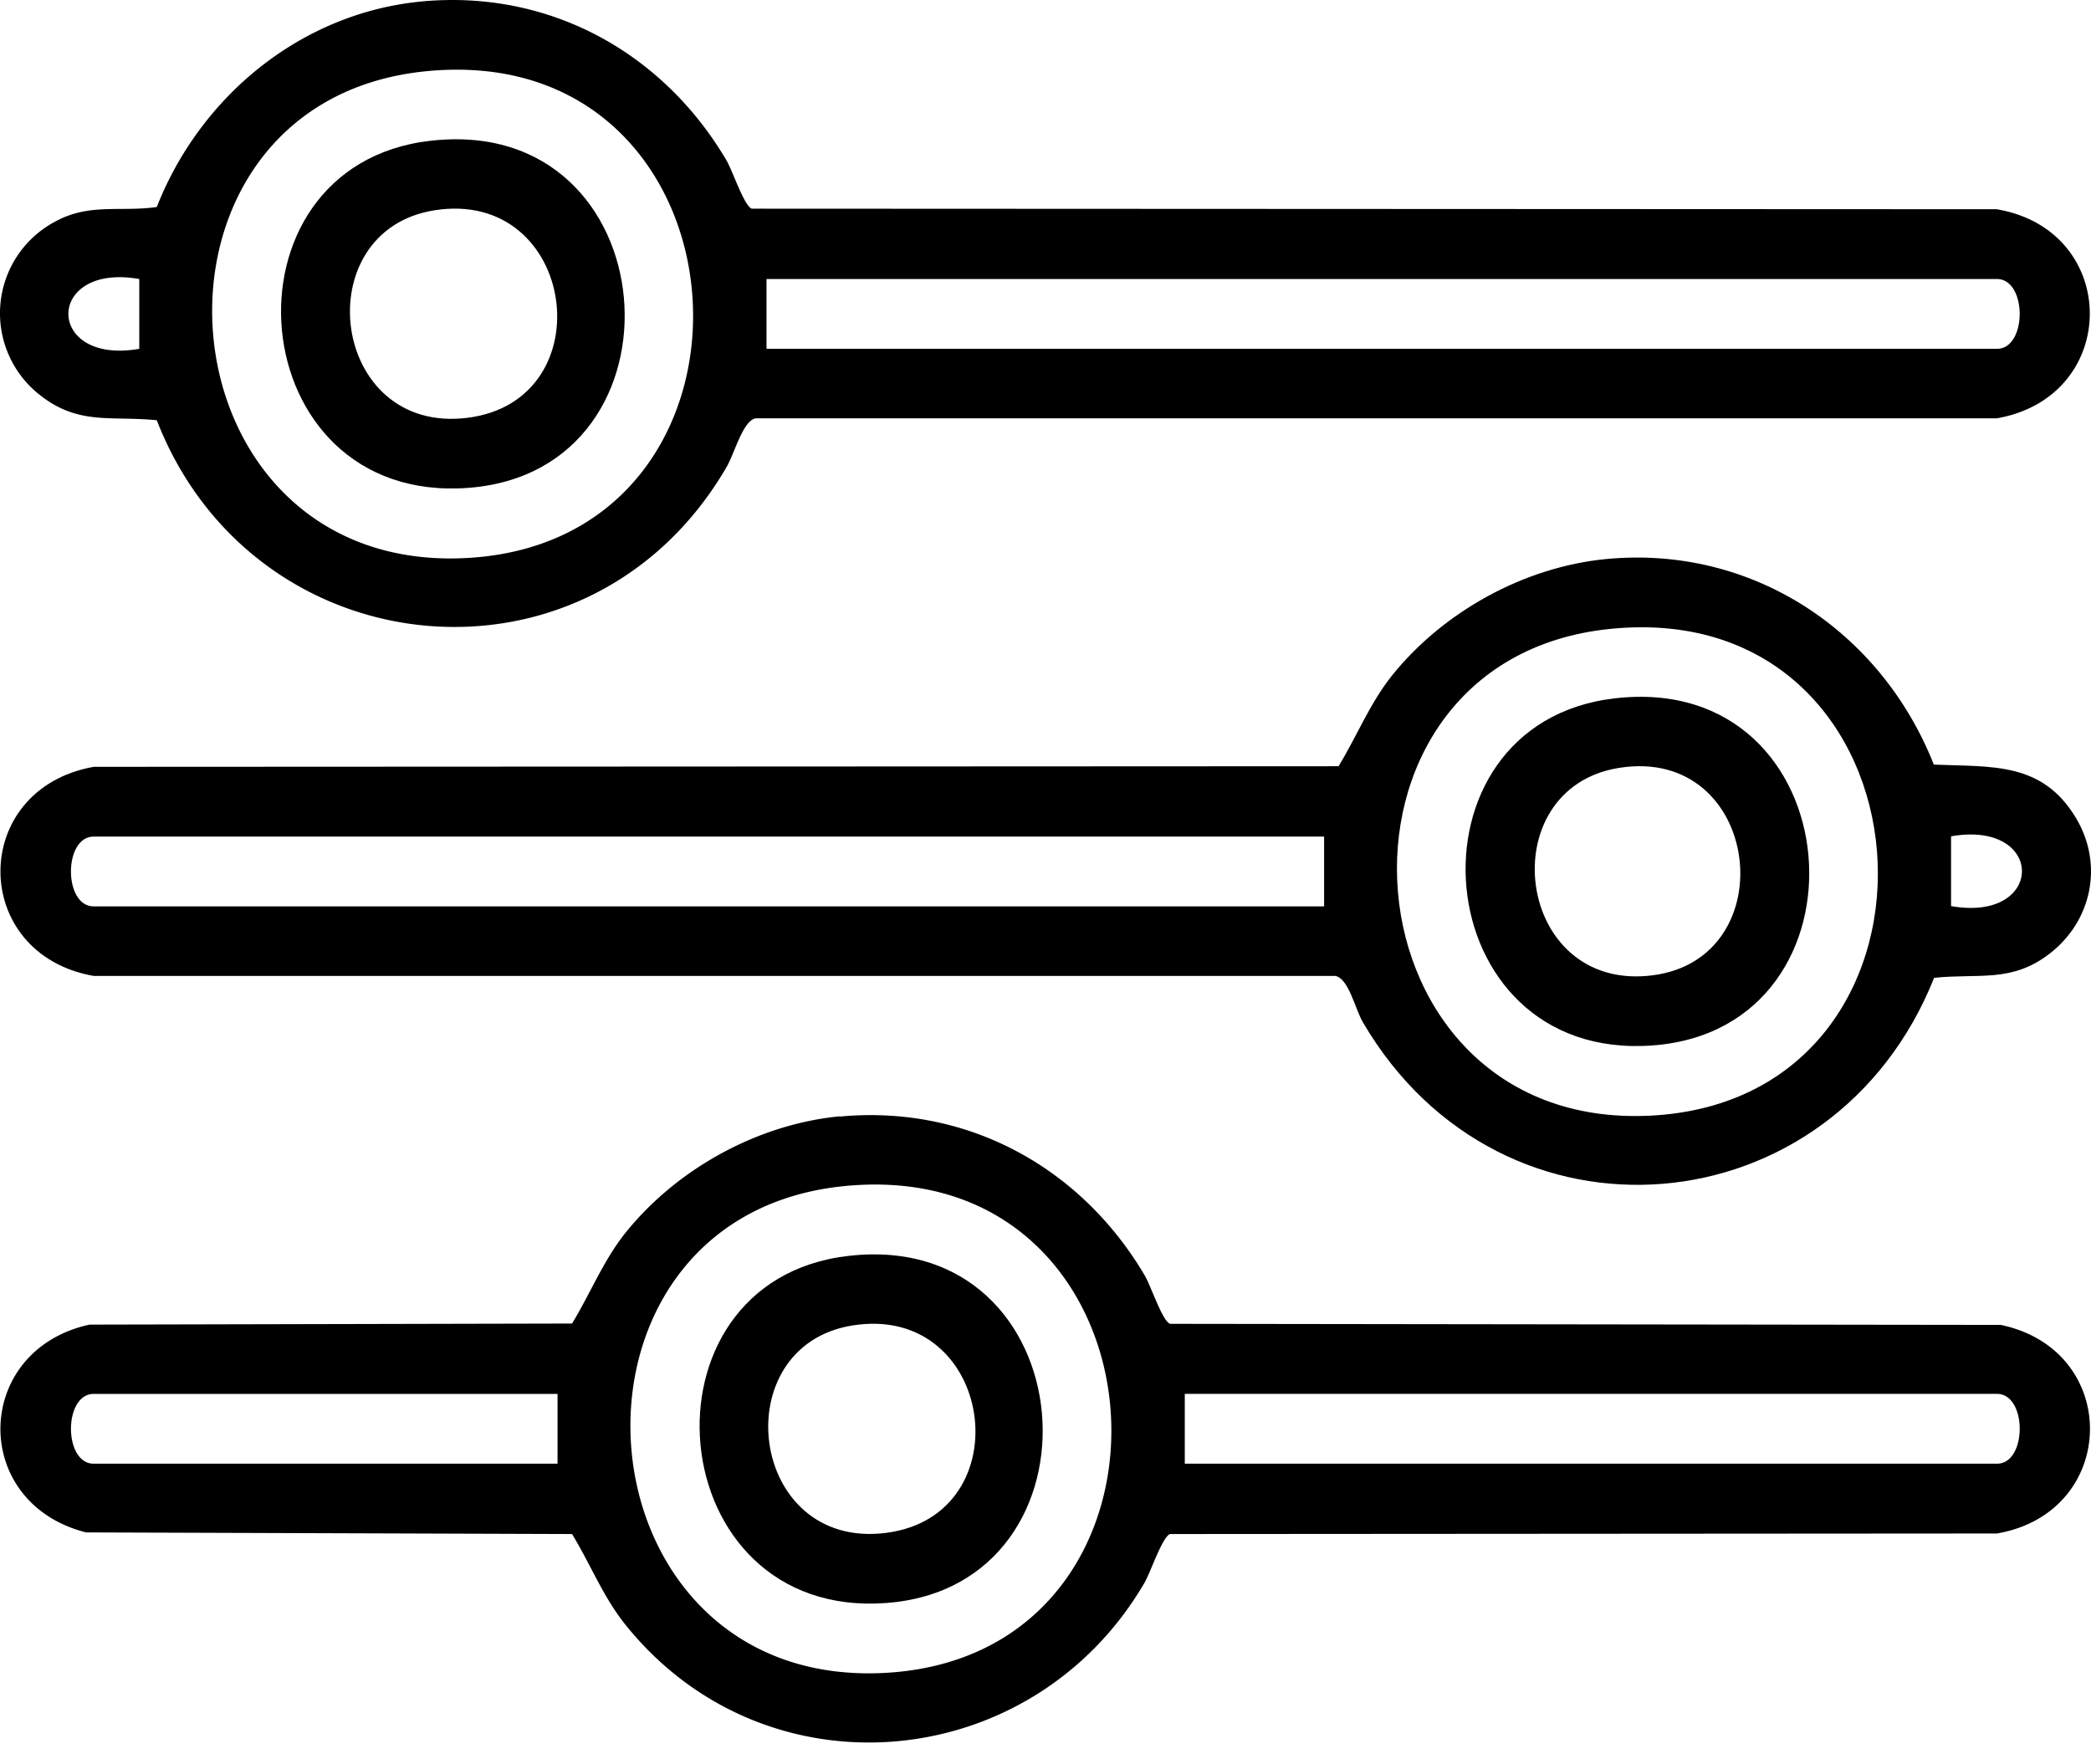 <svg xmlns="http://www.w3.org/2000/svg" width="64" height="54" fill="none" viewBox="0 0 64 54"><path fill="#000" d="M25.703 34.175c3.888-.367 7.375 1.544 9.331 4.857.2.342.544 1.402.778 1.486l25.427.033c3.704.776 3.612 5.741-.117 6.384l-25.31.017c-.234.083-.585 1.143-.778 1.485-3.428 5.883-11.597 6.65-15.895 1.285-.677-.843-1.07-1.853-1.63-2.77l-14.875-.05c-3.562-.902-3.462-5.583.108-6.36l14.767-.033c.56-.918.953-1.92 1.63-2.77 1.572-1.961 4.047-3.33 6.564-3.572v.008Zm.134 2.128c-9.466.943-8.37 15.589 1.421 14.888 9.708-.701 8.713-15.897-1.421-14.888Zm-8.772 6.36H2.868c-.928 0-.928 2.136 0 2.136h14.197v-2.137Zm19.198 2.136h24.859c.928 0 .928-2.137 0-2.137H36.263v2.136ZM12.9.045c3.897-.367 7.376 1.544 9.332 4.857.2.342.544 1.402.778 1.485l38.103.017c3.796.642 3.804 5.74 0 6.4H23.127c-.393.075-.644 1.077-.895 1.502-4.206 7.21-14.465 6.192-17.433-1.443-1.363-.142-2.367.158-3.529-.735a3.175 3.175 0 0 1 .393-5.332c1.062-.593 2.007-.3 3.136-.46C6.128 2.95 9.213.397 12.9.046Zm.135 2.136c-9.466.943-8.37 15.588 1.421 14.887 9.708-.7 8.713-15.897-1.421-14.887ZM4.263 8.54c-2.893-.51-2.893 2.645 0 2.136V8.54Zm19.198 2.136h37.66c.928 0 .928-2.136 0-2.136h-37.66v2.136Z"/><path fill="#000" d="M49.164 17.11c4.465-.425 8.404 2.195 10.026 6.292 1.79.075 3.32-.091 4.356 1.644.845 1.419.477 3.155-.82 4.148-1.161.893-2.165.592-3.528.734-3.077 7.72-13.228 8.637-17.484 1.36-.242-.417-.434-1.343-.844-1.418H2.867c-3.796-.668-3.813-5.717 0-6.4l38.103-.018c.56-.918.953-1.919 1.63-2.77 1.573-1.961 4.048-3.33 6.564-3.572Zm.134 2.137c-9.465.943-8.37 15.588 1.422 14.887 9.707-.701 8.712-15.897-1.422-14.887Zm-8.771 6.358H2.867c-.928 0-.928 2.137 0 2.137h37.66v-2.137Zm19.19 2.128c2.893.51 2.893-2.645 0-2.136v2.136ZM25.962 38.44c7.308-.852 8.11 10.105 1.162 10.623-6.948.517-7.818-9.856-1.162-10.623Zm.134 2.127c-3.939.626-3.194 6.885 1.02 6.35 4.214-.533 3.328-7.042-1.02-6.35ZM13.168 4.31c7.308-.852 8.11 10.105 1.162 10.622-6.998.526-7.818-9.855-1.162-10.623Zm.126 2.127c-3.939.626-3.194 6.885 1.02 6.35 4.214-.534 3.328-7.043-1.02-6.35Z"/><path fill="#000" d="M49.424 21.374c7.307-.85 8.11 10.106 1.162 10.623-6.999.526-7.818-9.855-1.162-10.623Zm.133 2.128c-3.938.626-3.194 6.885 1.02 6.35 4.09-.517 3.328-7.042-1.02-6.35Z"/></svg>
